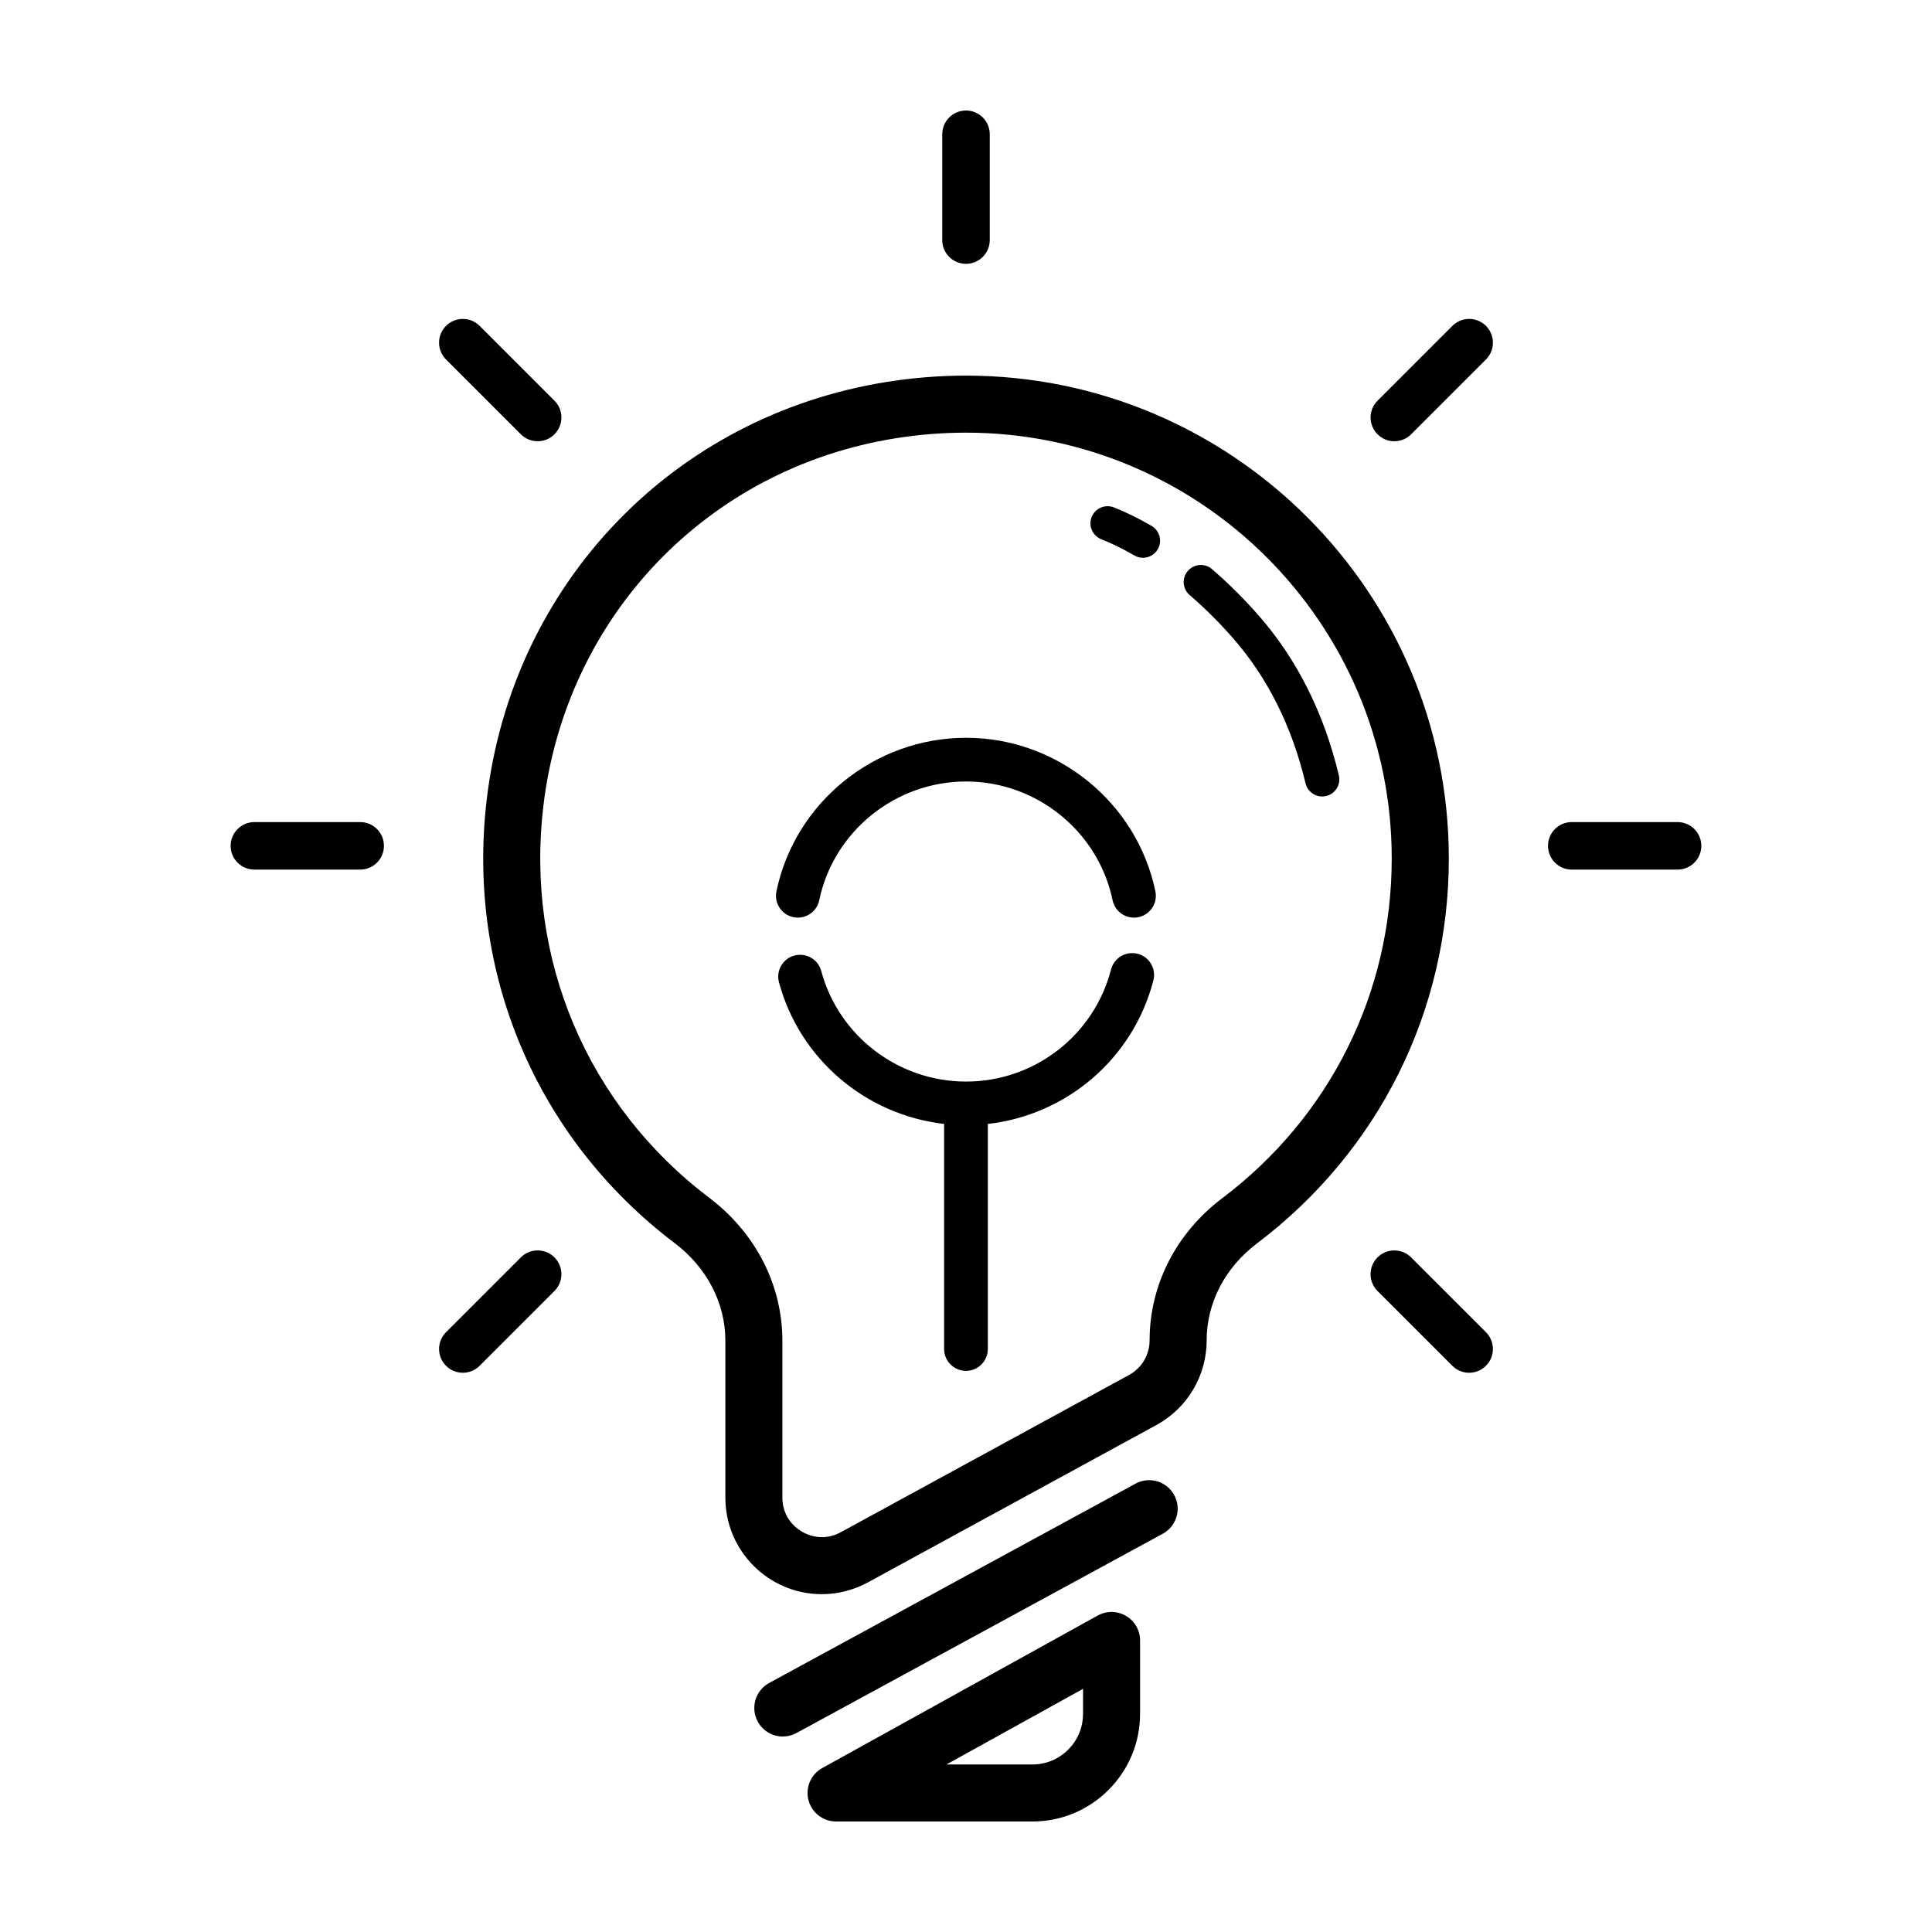<?xml version="1.0" encoding="UTF-8"?>
<!-- Uploaded to: SVG Repo, www.svgrepo.com, Generator: SVG Repo Mixer Tools -->
<svg fill="#000000" width="800px" height="800px" version="1.1" viewBox="144 144 512 512" xmlns="http://www.w3.org/2000/svg">
 <g>
  <path d="m400 243.54c-6.957 0-14.02 0.562-21 1.676-56.582 9.02-99.191 53.449-106 110.56-5.481 45.914 13.145 89.91 49.828 117.69 8.516 6.449 13.402 15.871 13.402 25.844v41.59c0 14.102 11.473 25.574 25.574 25.574 4.227 0 8.457-1.09 12.238-3.148l76.418-41.68c8.219-4.484 13.32-13.082 13.32-22.445 0-9.922 4.848-19.27 13.301-25.66 32.328-24.434 50.871-61.633 50.871-102.06-0.012-70.547-57.406-127.94-127.95-127.94zm67.957 217.95c-12.27 9.27-19.301 23.02-19.301 37.715 0 3.828-2.086 7.344-5.445 9.176l-76.418 41.68c-1.582 0.867-3.266 1.305-4.992 1.305-5.027 0-10.461-3.996-10.461-10.461v-41.59c0-14.75-7.062-28.562-19.391-37.898-32.355-24.5-48.785-63.324-43.949-103.85 6.004-50.332 43.535-89.48 93.375-97.426 6.191-0.988 12.461-1.484 18.617-1.484 62.215 0 112.83 50.613 112.83 112.83 0.008 35.652-16.352 68.453-44.863 90.008z"/>
  <path d="m444.93 537.18-97.086 52.82c-3.668 1.996-5.023 6.586-3.027 10.246 1.367 2.519 3.965 3.949 6.641 3.949 1.219 0 2.457-0.297 3.606-0.922l97.086-52.82c3.668-1.996 5.023-6.586 3.027-10.246-1.988-3.668-6.586-5.023-10.246-3.027z"/>
  <path d="m400.01 339.52c-24.207 0-45.332 17.109-50.246 40.688-0.648 3.133 1.359 6.203 4.492 6.852 0.398 0.082 0.797 0.121 1.184 0.121 2.684 0 5.098-1.879 5.668-4.613 3.793-18.227 20.152-31.465 38.898-31.465 18.715 0 35.051 13.23 38.84 31.465 0.656 3.129 3.703 5.133 6.852 4.492 3.129-0.648 5.144-3.719 4.492-6.852-4.902-23.57-26-40.688-50.18-40.688z"/>
  <path d="m445.5 396.76c-3.094-0.797-6.258 1.059-7.059 4.156-4.523 17.492-20.328 29.711-38.43 29.711h-0.004-0.012-0.004c-17.938-0.012-33.711-12.062-38.359-29.316-0.836-3.094-4.016-4.906-7.106-4.086-3.09 0.836-4.918 4.012-4.086 7.106 5.508 20.418 23.059 35.16 43.762 37.52v59.652c0 3.199 2.602 5.793 5.793 5.793 3.195 0 5.793-2.594 5.793-5.793v-59.648c20.898-2.363 38.508-17.312 43.867-38.027 0.805-3.102-1.059-6.266-4.156-7.066z"/>
  <path d="m239.46 361.86h-28.043c-3.477 0-6.297 2.82-6.297 6.297 0 3.477 2.82 6.297 6.297 6.297h28.035c3.477 0 6.297-2.82 6.297-6.297 0.004-3.477-2.812-6.297-6.289-6.297z"/>
  <path d="m588.57 361.86h-28.035c-3.477 0-6.297 2.82-6.297 6.297 0 3.477 2.82 6.297 6.297 6.297h28.035c3.477 0 6.297-2.82 6.297-6.297 0-3.477-2.82-6.297-6.297-6.297z"/>
  <path d="m282.03 477.22-19.828 19.824c-2.457 2.457-2.457 6.445 0 8.906 1.23 1.23 2.836 1.844 4.453 1.844s3.223-0.613 4.453-1.844l19.828-19.824c2.457-2.457 2.457-6.445 0-8.906-2.457-2.465-6.449-2.461-8.906 0z"/>
  <path d="m528.89 230.36-19.828 19.824c-2.457 2.457-2.457 6.445 0 8.906 1.23 1.23 2.836 1.844 4.453 1.844 1.617 0 3.223-0.613 4.453-1.844l19.828-19.824c2.457-2.457 2.457-6.445 0-8.906s-6.445-2.457-8.906 0z"/>
  <path d="m400 213.92c3.477 0 6.297-2.82 6.297-6.297v-28.039c0-3.477-2.82-6.297-6.297-6.297s-6.297 2.82-6.297 6.297v28.035c-0.004 3.477 2.82 6.301 6.297 6.301z"/>
  <path d="m517.96 477.22c-2.457-2.457-6.445-2.457-8.906 0-2.465 2.457-2.457 6.449 0 8.906l19.828 19.824c1.23 1.23 2.836 1.844 4.453 1.844 1.617 0 3.223-0.613 4.453-1.844 2.457-2.457 2.457-6.449 0-8.906z"/>
  <path d="m282.03 259.09c1.23 1.23 2.836 1.844 4.453 1.844s3.223-0.613 4.453-1.844c2.457-2.457 2.457-6.449 0-8.906l-19.828-19.824c-2.457-2.457-6.445-2.457-8.906 0-2.465 2.457-2.457 6.449 0 8.906z"/>
  <path d="m442.41 572.23c-2.312-1.355-5.148-1.395-7.496-0.102l-73.004 40.422c-3.019 1.672-4.516 5.164-3.656 8.504 0.867 3.336 3.875 5.66 7.32 5.66h52.043c15.719 0 28.512-12.793 28.512-28.512v-19.469c0-2.672-1.418-5.144-3.719-6.504zm-11.398 25.977c0 7.387-6.012 13.395-13.395 13.395h-22.793l36.195-20.043v6.648z"/>
  <path d="m449.17 283.36c-3.445-1.996-6.902-3.688-10-4.902-2.336-0.898-4.961 0.238-5.875 2.574-0.918 2.332 0.238 4.961 2.57 5.875 2.68 1.047 5.715 2.535 8.762 4.301 0.715 0.414 1.496 0.613 2.266 0.613 1.566 0 3.09-0.812 3.926-2.262 1.258-2.168 0.512-4.945-1.648-6.199z"/>
  <path d="m498.81 349.49c-3.926-16.48-11.043-30.695-21.16-42.27-3.91-4.473-8.102-8.645-12.465-12.395-1.895-1.637-4.758-1.422-6.398 0.48-1.633 1.898-1.414 4.762 0.484 6.394 4.035 3.473 7.918 7.336 11.547 11.488 9.133 10.453 15.586 23.371 19.164 38.406 0.5 2.086 2.359 3.488 4.41 3.488 0.348 0 0.707-0.039 1.059-0.125 2.438-0.594 3.938-3.035 3.359-5.469z"/>
 </g>
</svg>